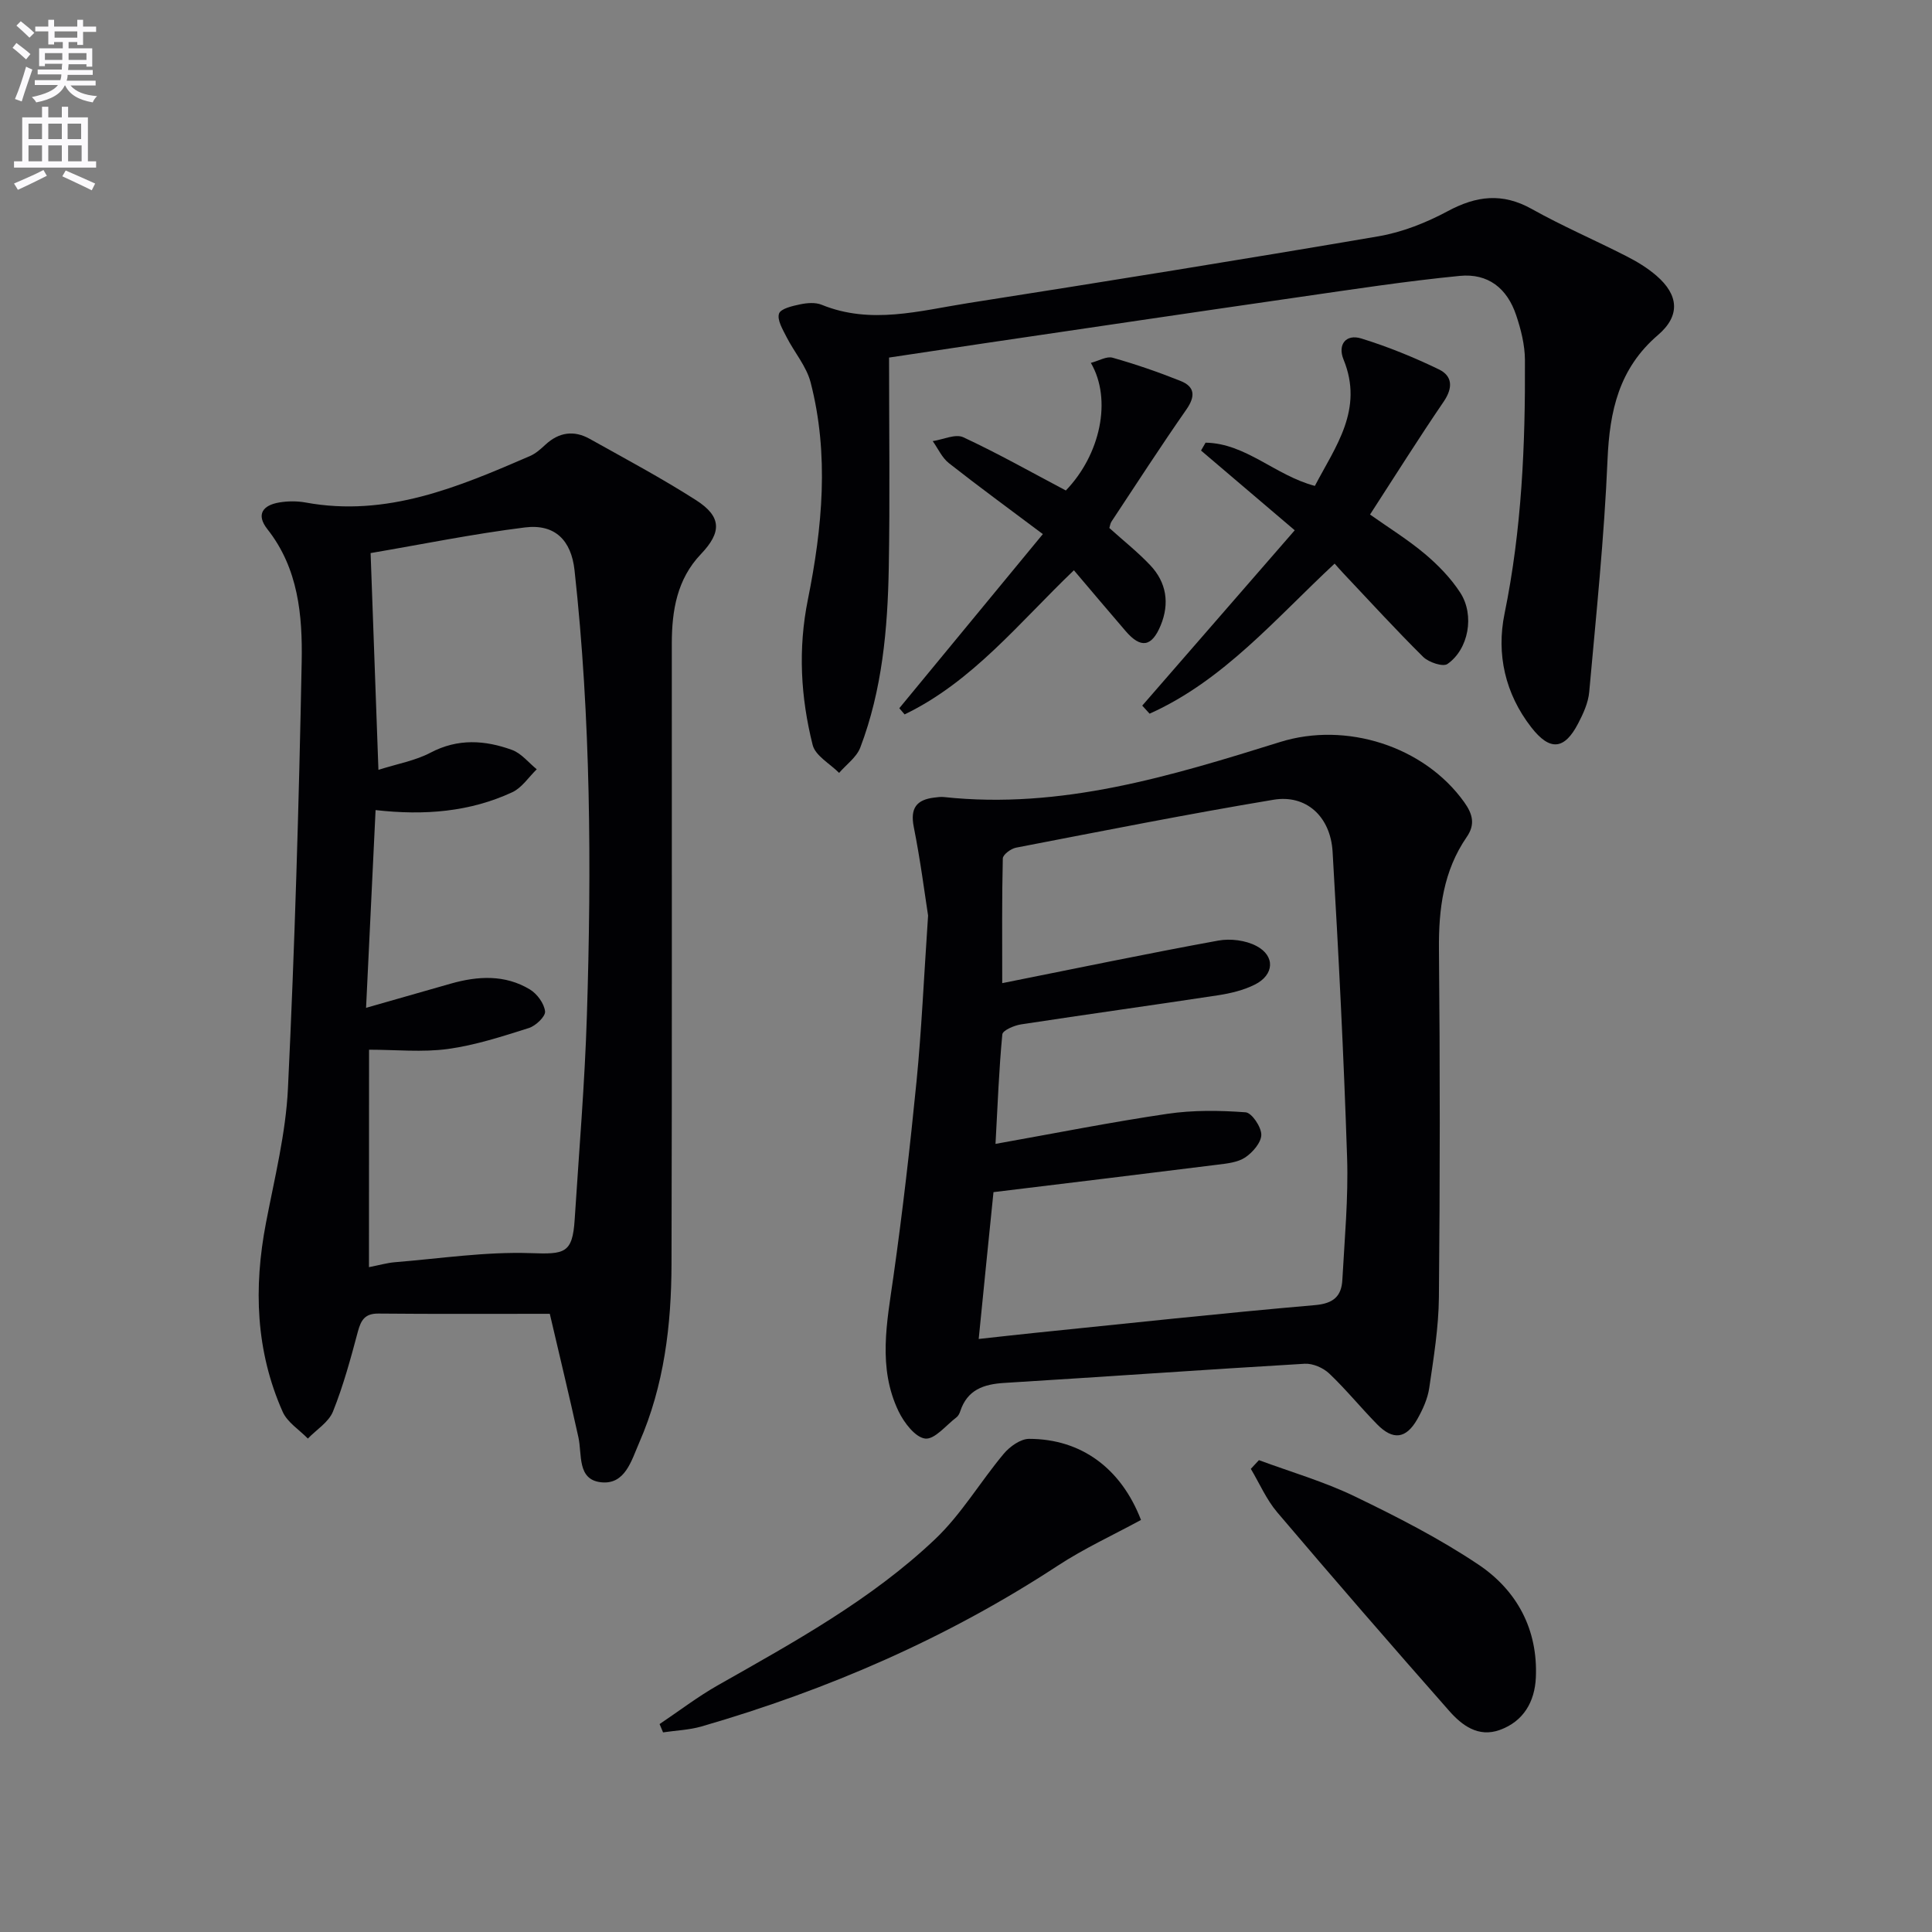 <svg enable-background="new 0 0 400 400" viewBox="0 0 400 400" xmlns="http://www.w3.org/2000/svg"><rect x="0" y="0" width="400" height="400" fill="#808080" stroke="none"/><path d="m2.6 9.9.8-1c.9.7 1.9 1.4 2.9 2.3l-.9 1.1c-1.1-1-2-1.8-2.8-2.4zm.5 10.6c.9-2.1 1.6-4.3 2.3-6.7.4.2.8.4 1.3.6-.7 2.1-1.5 4.3-2.2 6.6zm.3-15.2.9-.9c1 .8 2 1.6 2.8 2.4l-1 1c-.9-.9-1.8-1.7-2.7-2.5zm12.6-1.2h1.2v1.4h2.7v1.1h-2.7v2.7h-1.2v-.6h-1.8v1.3h4.9v3.8h-1.2v-.5h-3.7c0 .4-.1.9-.1 1.2h5.1v1h-5.2c0 .5-.1.9-.2 1.2h6v1h-5.2c1.1 1.3 2.9 2 5.5 2.2-.4.4-.7.8-.9 1.3-2.9-.5-4.8-1.6-5.7-3.5h-.1c-.8 1.7-2.7 2.9-5.9 3.5-.2-.4-.6-.8-.9-1.1 2.8-.6 4.6-1.4 5.4-2.5h-4.8v-1h5.3c.1-.3.2-.7.2-1.2h-4.9v-1h5c0-.4 0-.8.1-1.2h-3.6v.5h-1.2v-3.7h4.9v-1.3h-1.8v.5h-1.2v-2.7h-2.7v-1h2.7v-1.4h1.2v1.4h4.8zm-6.7 8.3h3.6c0-.4 0-.9 0-1.4h-3.6zm1.9-4.6h4.8v-1.3h-4.7v1.3zm6.7 3.2h-3.7v1.4h3.7z" fill="#fbfafc"/><path d="m8.7 22.1h1.3v2.2h2.8v-2.2h1.3v2.2h4.1v9.1h1.7v1.3h-17v-1.3h1.7v-9.1h4.1zm.3 13.1.7 1.2c-1.8.9-3.8 1.9-6 2.9-.2-.4-.5-.8-.8-1.3 2.3-1 4.4-1.9 6.1-2.8zm-3.1-6.4h2.8v-3.2h-2.8zm0 4.6h2.8v-3.3h-2.8zm4.1-4.6h2.8v-3.2h-2.8zm0 4.6h2.8v-3.3h-2.8zm3.6 1.9c2.1.9 4.1 1.8 6.1 2.7l-.7 1.4c-2.2-1.1-4.2-2-6.1-2.9zm3.2-9.7h-2.8v3.2h2.8zm-2.7 7.8h2.8v-3.3h-2.8z" fill="#fbfafc"/><g fill="#010104"><path d="m113.83 272.01c-12.54 0-24 .06-35.46-.05-2.77-.03-3.62 1.29-4.27 3.71-1.49 5.59-3.01 11.21-5.16 16.57-.89 2.21-3.42 3.75-5.2 5.6-1.78-1.83-4.25-3.36-5.22-5.55-5.58-12.58-6.03-25.68-3.46-39.07 1.77-9.27 4.12-18.57 4.56-27.94 1.41-29.4 2.27-58.83 2.84-88.26.18-9.6-.68-19.33-7.1-27.46-2.41-3.06-.93-4.96 2.45-5.53 1.78-.3 3.7-.31 5.47.01 16.81 3.09 31.66-3.22 46.48-9.64 1.17-.51 2.21-1.45 3.17-2.34 2.8-2.59 5.91-3.02 9.16-1.2 7.39 4.13 14.88 8.13 22 12.68 5.35 3.42 5.35 6.65 1.02 11.19-4.95 5.19-6.01 11.69-6.02 18.48-.02 42.82.06 85.64-.06 128.46-.03 12.69-1.53 25.21-6.68 37-1.63 3.72-2.92 8.82-7.99 8.21-4.89-.59-3.82-5.73-4.61-9.32-1.92-8.71-4.02-17.39-5.92-25.55zm-37.44-9.66c2.17-.42 3.75-.89 5.36-1.02 9.39-.76 18.81-2.21 28.17-1.88 6.96.24 8.61.09 9.06-6.95.9-14.09 2.09-28.17 2.53-42.27.97-30.77.81-61.52-2.56-92.18-.68-6.17-4.03-9.62-10.27-8.85-10.77 1.34-21.44 3.52-31.95 5.31.56 15.53 1.08 29.88 1.62 44.88 3.95-1.26 7.64-1.9 10.79-3.56 5.66-2.98 11.26-2.6 16.86-.57 1.94.7 3.43 2.64 5.13 4.01-1.67 1.62-3.07 3.82-5.06 4.75-8.77 4.07-18.13 4.85-28.31 3.7-.66 13.68-1.3 26.95-1.97 40.94 6.74-1.93 12.13-3.48 17.54-5.01 5.6-1.59 11.21-1.91 16.37 1.2 1.49.9 2.96 2.89 3.15 4.54.12 1.05-1.93 3-3.35 3.45-5.51 1.74-11.08 3.56-16.77 4.34-5.28.72-10.74.15-16.32.15-.02 15.04-.02 29.64-.02 45.02z"/><path d="m192.15 189.56c-.67-4.29-1.57-11.36-2.96-18.33-.78-3.91.56-5.66 4.25-6.1.66-.08 1.34-.18 1.99-.11 24.26 2.61 46.98-4.34 69.62-11.4 13.64-4.26 29.81.86 38.1 12.46 1.81 2.53 2.28 4.67.52 7.21-4.85 7.05-5.83 14.93-5.75 23.3.23 23.99.22 47.99-.01 71.98-.06 6.27-1.09 12.56-2 18.79-.33 2.24-1.35 4.48-2.48 6.48-2.32 4.07-5.03 4.4-8.31 1.05-3.38-3.44-6.43-7.21-9.92-10.52-1.25-1.18-3.4-2.12-5.08-2.02-20.74 1.22-41.46 2.7-62.2 3.97-4.3.26-7.65 1.43-9.11 5.86-.15.46-.41.98-.78 1.26-2.15 1.63-4.52 4.63-6.48 4.4-2.07-.25-4.39-3.31-5.52-5.66-4.34-9.05-2.39-18.43-1.06-27.85 1.91-13.48 3.46-27.01 4.8-40.56 1.02-10.42 1.48-20.9 2.38-34.21zm10.48 87.66c4.68-.51 8.13-.91 11.59-1.26 19.34-1.97 38.67-4.07 58.04-5.75 3.86-.33 5.48-1.87 5.66-5.24.46-8.45 1.26-16.93.98-25.37-.69-21.09-1.76-42.18-3-63.25-.43-7.33-5.5-11.9-12.24-10.77-17.82 2.97-35.55 6.5-53.3 9.92-1.06.2-2.72 1.44-2.74 2.23-.2 8.24-.12 16.48-.12 25.82 15.53-3.1 30.09-6.14 44.72-8.81 2.52-.46 5.68-.07 7.92 1.12 3.93 2.07 3.67 6-.36 8-2.33 1.16-5 1.8-7.59 2.2-13.59 2.07-27.22 3.95-40.81 6.03-1.42.22-3.79 1.24-3.86 2.07-.69 7.19-.96 14.41-1.41 22.67 12.45-2.22 23.99-4.52 35.61-6.23 5.3-.78 10.8-.71 16.16-.31 1.28.09 3.25 3.01 3.26 4.63.01 1.6-1.77 3.66-3.31 4.7-1.55 1.04-3.75 1.27-5.71 1.51-15.14 1.9-30.28 3.72-46.43 5.69-.98 9.53-1.97 19.49-3.06 30.4z"/><path d="m184.07 74.03c0 14.99.2 29.27-.06 43.55-.23 12.65-1.35 25.24-5.9 37.2-.77 2.01-2.89 3.51-4.38 5.24-1.89-1.91-4.92-3.54-5.48-5.79-2.48-9.88-3.05-19.87-.99-30.08 3-14.9 4.44-29.99.57-44.98-.87-3.36-3.41-6.27-5.02-9.46-.77-1.53-1.95-3.48-1.52-4.78.34-1.03 2.78-1.59 4.38-1.92 1.43-.3 3.16-.44 4.45.09 10.17 4.15 20.25 1.24 30.28-.34 28.36-4.45 56.71-9 85.01-13.84 4.95-.85 9.89-2.82 14.33-5.2 5.93-3.19 11.31-3.85 17.38-.46 6.36 3.56 13.09 6.45 19.59 9.77 2.2 1.12 4.38 2.44 6.24 4.05 4.62 3.99 4.98 8.29.32 12.28-8.08 6.92-10.02 15.72-10.45 25.84-.68 16.05-2.35 32.06-3.79 48.07-.2 2.23-1.23 4.48-2.29 6.51-2.84 5.48-5.85 5.77-9.7.81-5.42-6.96-7.26-15.16-5.54-23.54 3.56-17.39 4.32-34.93 4.22-52.57-.02-3.08-.82-6.26-1.81-9.21-1.87-5.6-5.83-8.72-11.68-8.15-11.06 1.08-22.06 2.77-33.07 4.36-21.83 3.15-43.65 6.39-65.48 9.61-6.7.99-13.42 2.01-19.61 2.94z"/><path d="m268.06 109.79c-6.9-5.87-13.15-11.19-19.4-16.51.31-.54.62-1.08.94-1.63 8.35.13 14.41 6.78 22.63 8.95 4.26-8.16 10.17-15.83 5.93-26.18-1.25-3.07.49-5.33 3.69-4.34 5.49 1.7 10.88 3.89 16.06 6.4 2.83 1.37 2.93 3.82.99 6.67-5.22 7.65-10.14 15.5-15.25 23.38 3.87 2.74 7.84 5.19 11.38 8.17 2.75 2.32 5.37 5.02 7.31 8.02 3.01 4.66 1.72 11.7-2.66 14.75-.93.65-3.89-.34-5.03-1.47-5.67-5.61-11.05-11.51-16.53-17.31-.56-.59-1.09-1.2-1.8-2-12.18 11.32-22.97 24.2-38.31 31.07-.51-.56-1.01-1.11-1.52-1.67 10.46-12.03 20.93-24.07 31.57-36.3z"/><path d="m136.56 356.95c4.01-2.69 7.87-5.65 12.06-8.03 15.76-8.94 31.72-17.68 44.96-30.23 5.45-5.16 9.37-11.9 14.24-17.71 1.25-1.49 3.47-3.08 5.24-3.08 10.8 0 19.06 6.12 23.17 16.79-5.74 3.12-11.77 5.89-17.25 9.48-22.85 14.97-47.58 25.7-73.73 33.27-2.56.74-5.31.83-7.97 1.23-.25-.57-.49-1.15-.72-1.72z"/><path d="m215.91 110.58c-7.08-5.31-13.35-9.89-19.45-14.69-1.43-1.12-2.25-3.02-3.35-4.56 2.13-.32 4.7-1.56 6.33-.8 7.2 3.35 14.13 7.27 21.23 11.02 7.12-7.39 9.63-18.78 5.18-26.42 1.63-.42 3.26-1.42 4.5-1.07 4.77 1.35 9.47 2.97 14.07 4.81 2.98 1.19 3.11 3.18 1.21 5.91-5.32 7.63-10.38 15.45-15.51 23.21-.26.39-.31.93-.44 1.33 2.87 2.59 5.87 4.96 8.46 7.7 3.38 3.57 4.04 7.91 2.17 12.45-1.85 4.49-4.12 4.83-7.24 1.21-3.56-4.13-7.07-8.3-10.73-12.61-11.26 10.76-20.97 23.06-35.05 29.84-.37-.43-.73-.85-1.1-1.28 9.67-11.71 19.34-23.44 29.72-36.05z"/><path d="m260.65 302.31c6.62 2.45 13.46 4.43 19.79 7.48 8.79 4.24 17.56 8.72 25.65 14.14 7.99 5.35 12.35 13.46 11.89 23.42-.23 4.95-2.53 9.04-7.47 10.82-4.44 1.6-7.82-.94-10.47-3.95-11.99-13.6-23.87-27.3-35.61-41.12-2.24-2.64-3.66-5.97-5.46-8.99.56-.6 1.12-1.2 1.68-1.8z"/></g></svg>
